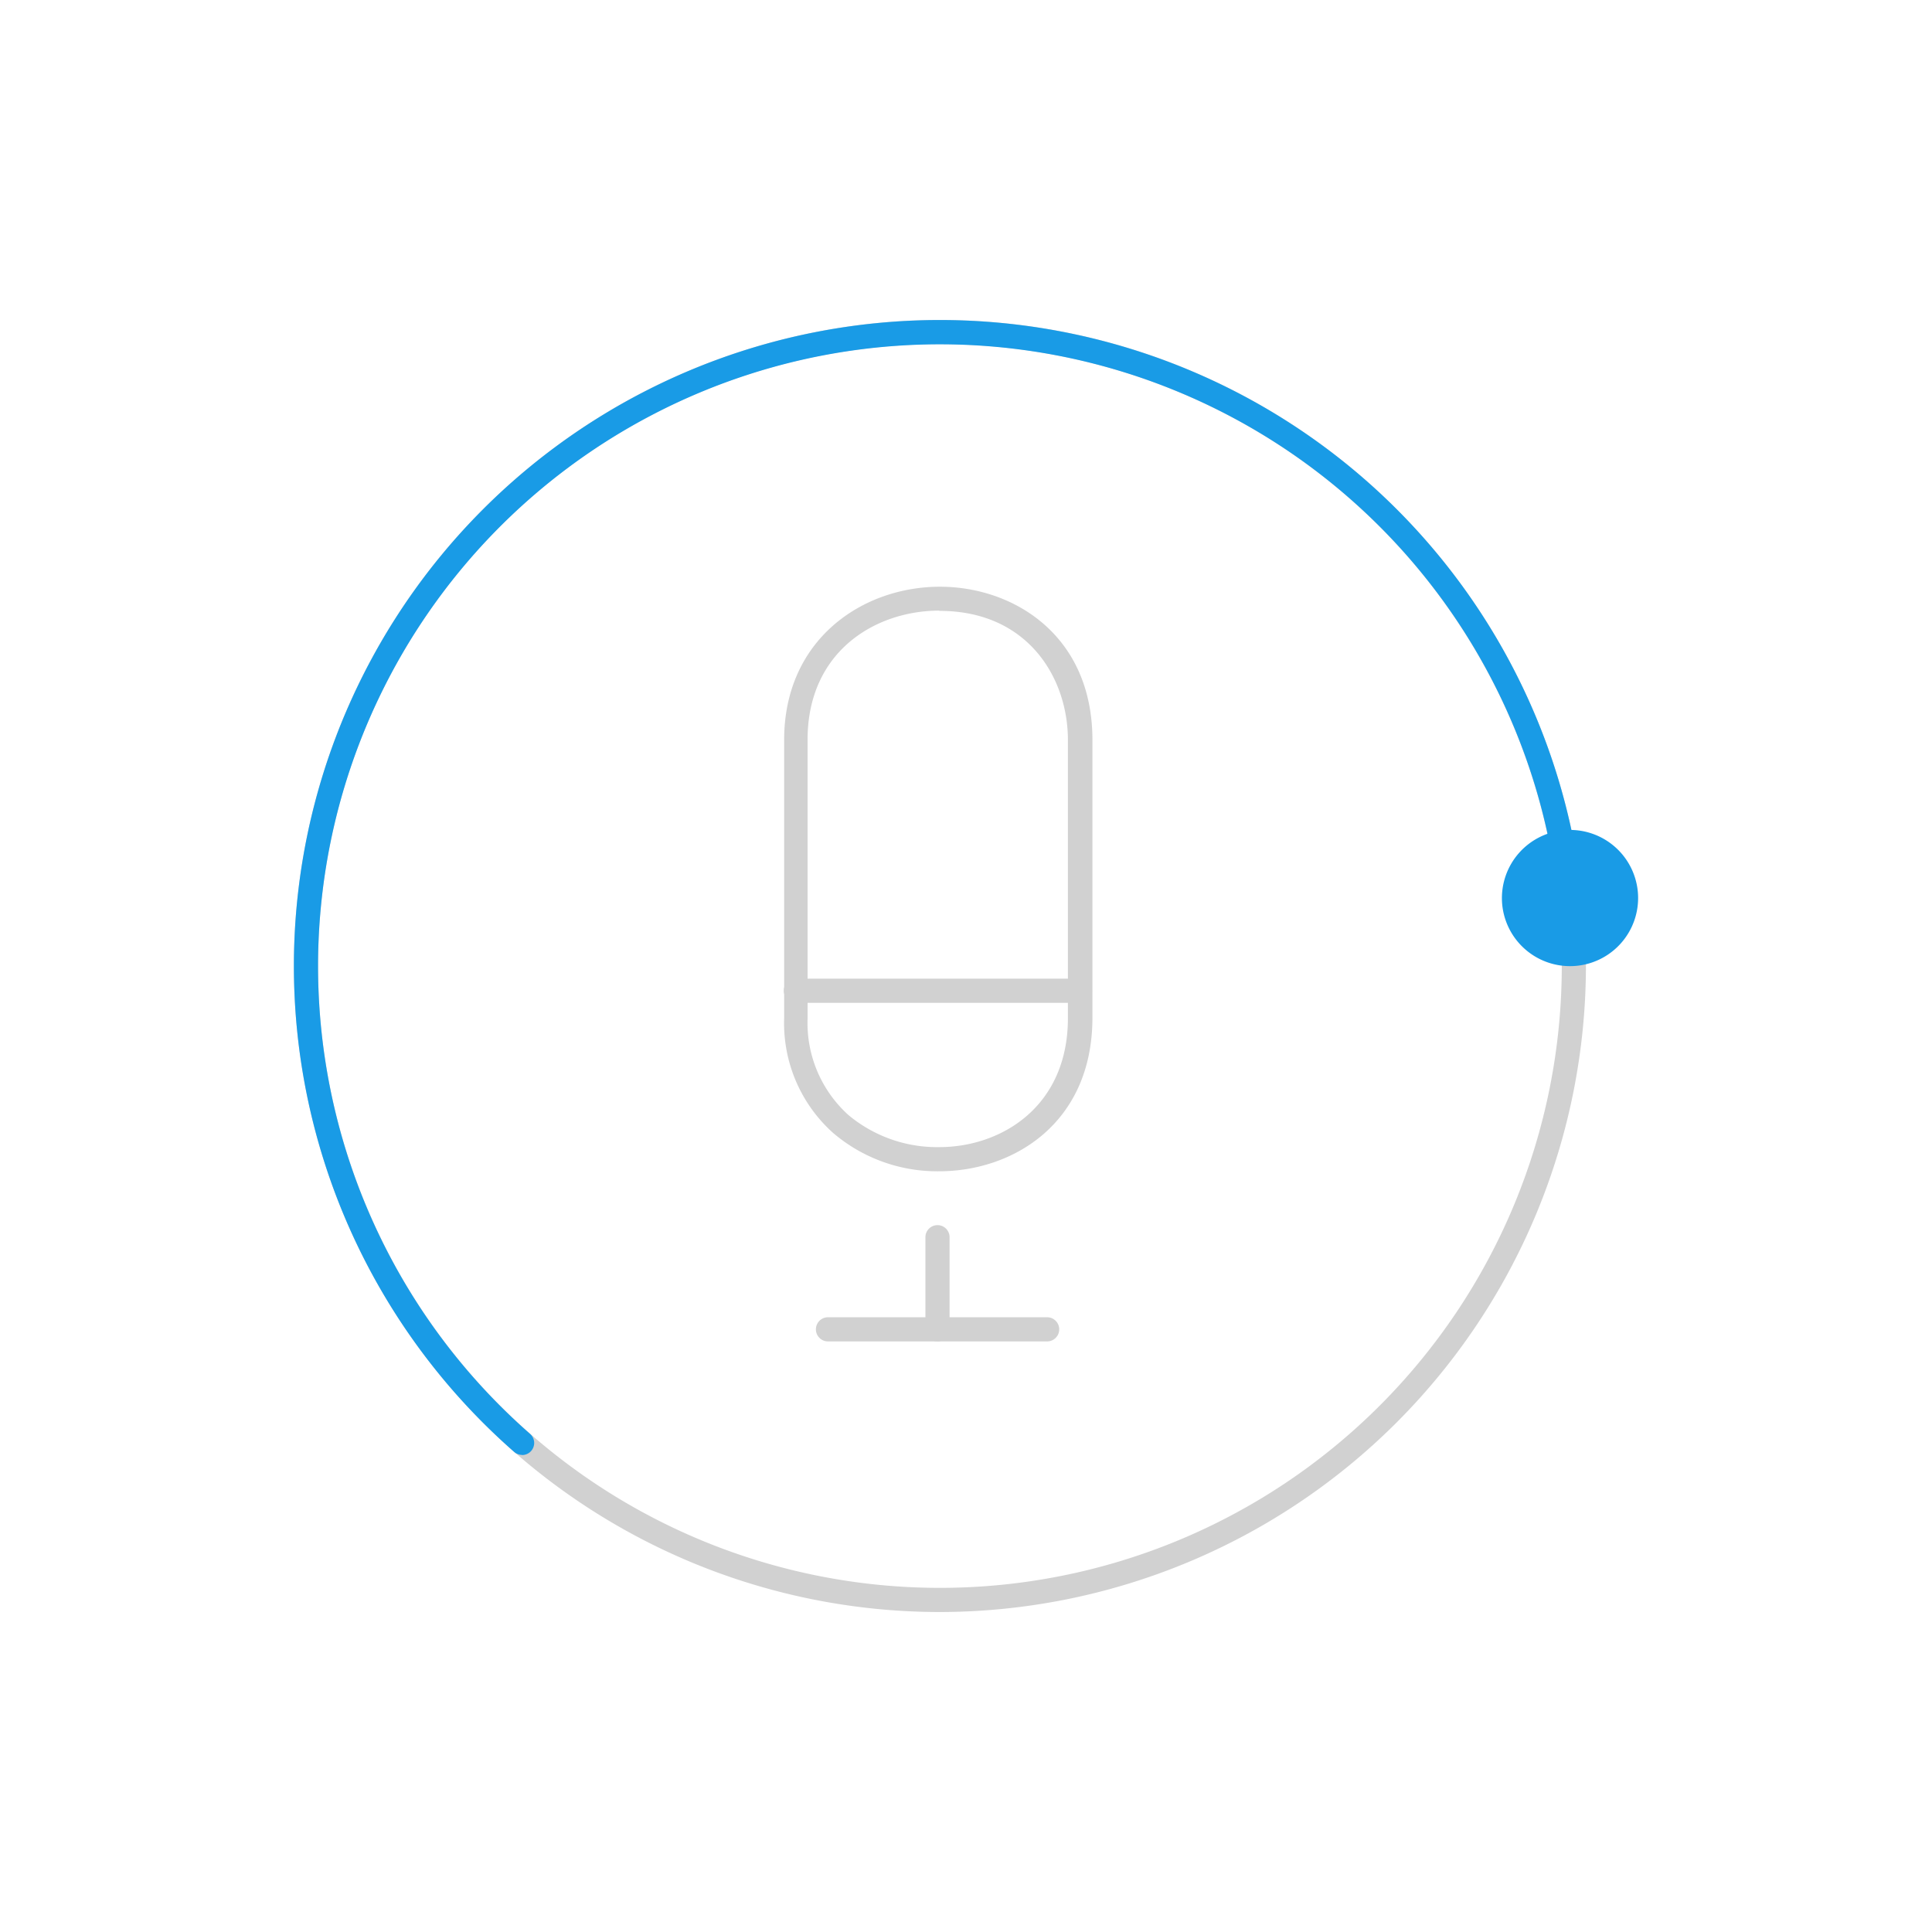 <?xml version="1.0"?>
<svg xmlns="http://www.w3.org/2000/svg" viewBox="0 0 160 160" width="260" height="260"><defs><style>.cls-1{fill:#d1d1d1;}.cls-2{fill:#199be6;}</style></defs><g id="Ebene_2" data-name="Ebene 2"><path class="cls-1" d="M77.84,133.5A53.5,53.5,0,1,1,131.34,80,53.56,53.56,0,0,1,77.84,133.5Zm0-105A51.5,51.5,0,1,0,129.34,80,51.55,51.55,0,0,0,77.84,28.5Z"/><path class="cls-1" d="M86.72,111.09H68.57a1,1,0,0,1,0-2H86.72a1,1,0,0,1,0,2Z"/><path class="cls-1" d="M77.78,97A13.27,13.27,0,0,1,69,93.83a12.19,12.19,0,0,1-4.06-9.49V61.28c0-8.33,6.49-12.69,12.9-12.69,6.08,0,12.63,4,12.63,12.69V84.34C90.44,93.05,83.88,97,77.78,97Zm0-46.43c-5.25,0-10.9,3.35-10.9,10.69V84.34a10.27,10.27,0,0,0,3.38,8A11.46,11.46,0,0,0,77.78,95c5.13,0,10.66-3.34,10.66-10.68V61.28C88.44,56.13,85.11,50.59,77.81,50.59Z"/><path class="cls-1" d="M89.44,83.05H65.91a1,1,0,0,1,0-2H89.44a1,1,0,0,1,0,2Z"/><path class="cls-1" d="M77.64,111.09a1,1,0,0,1-1-1v-7.63a1,1,0,0,1,2,0v7.63A1,1,0,0,1,77.64,111.09Z"/><path class="cls-2" d="M43.24,120.49a1,1,0,0,1-.65-.24,53.5,53.5,0,1,1,88.47-45.7,1,1,0,0,1-.89,1.09,1,1,0,0,1-1.1-.89,51.5,51.5,0,1,0-85.17,44,1,1,0,0,1-.66,1.75Z"/><path class="cls-2" d="M124.39,74.68a5.64,5.64,0,1,0,5.32-5.94A5.65,5.65,0,0,0,124.39,74.68Z"/></g></svg>

